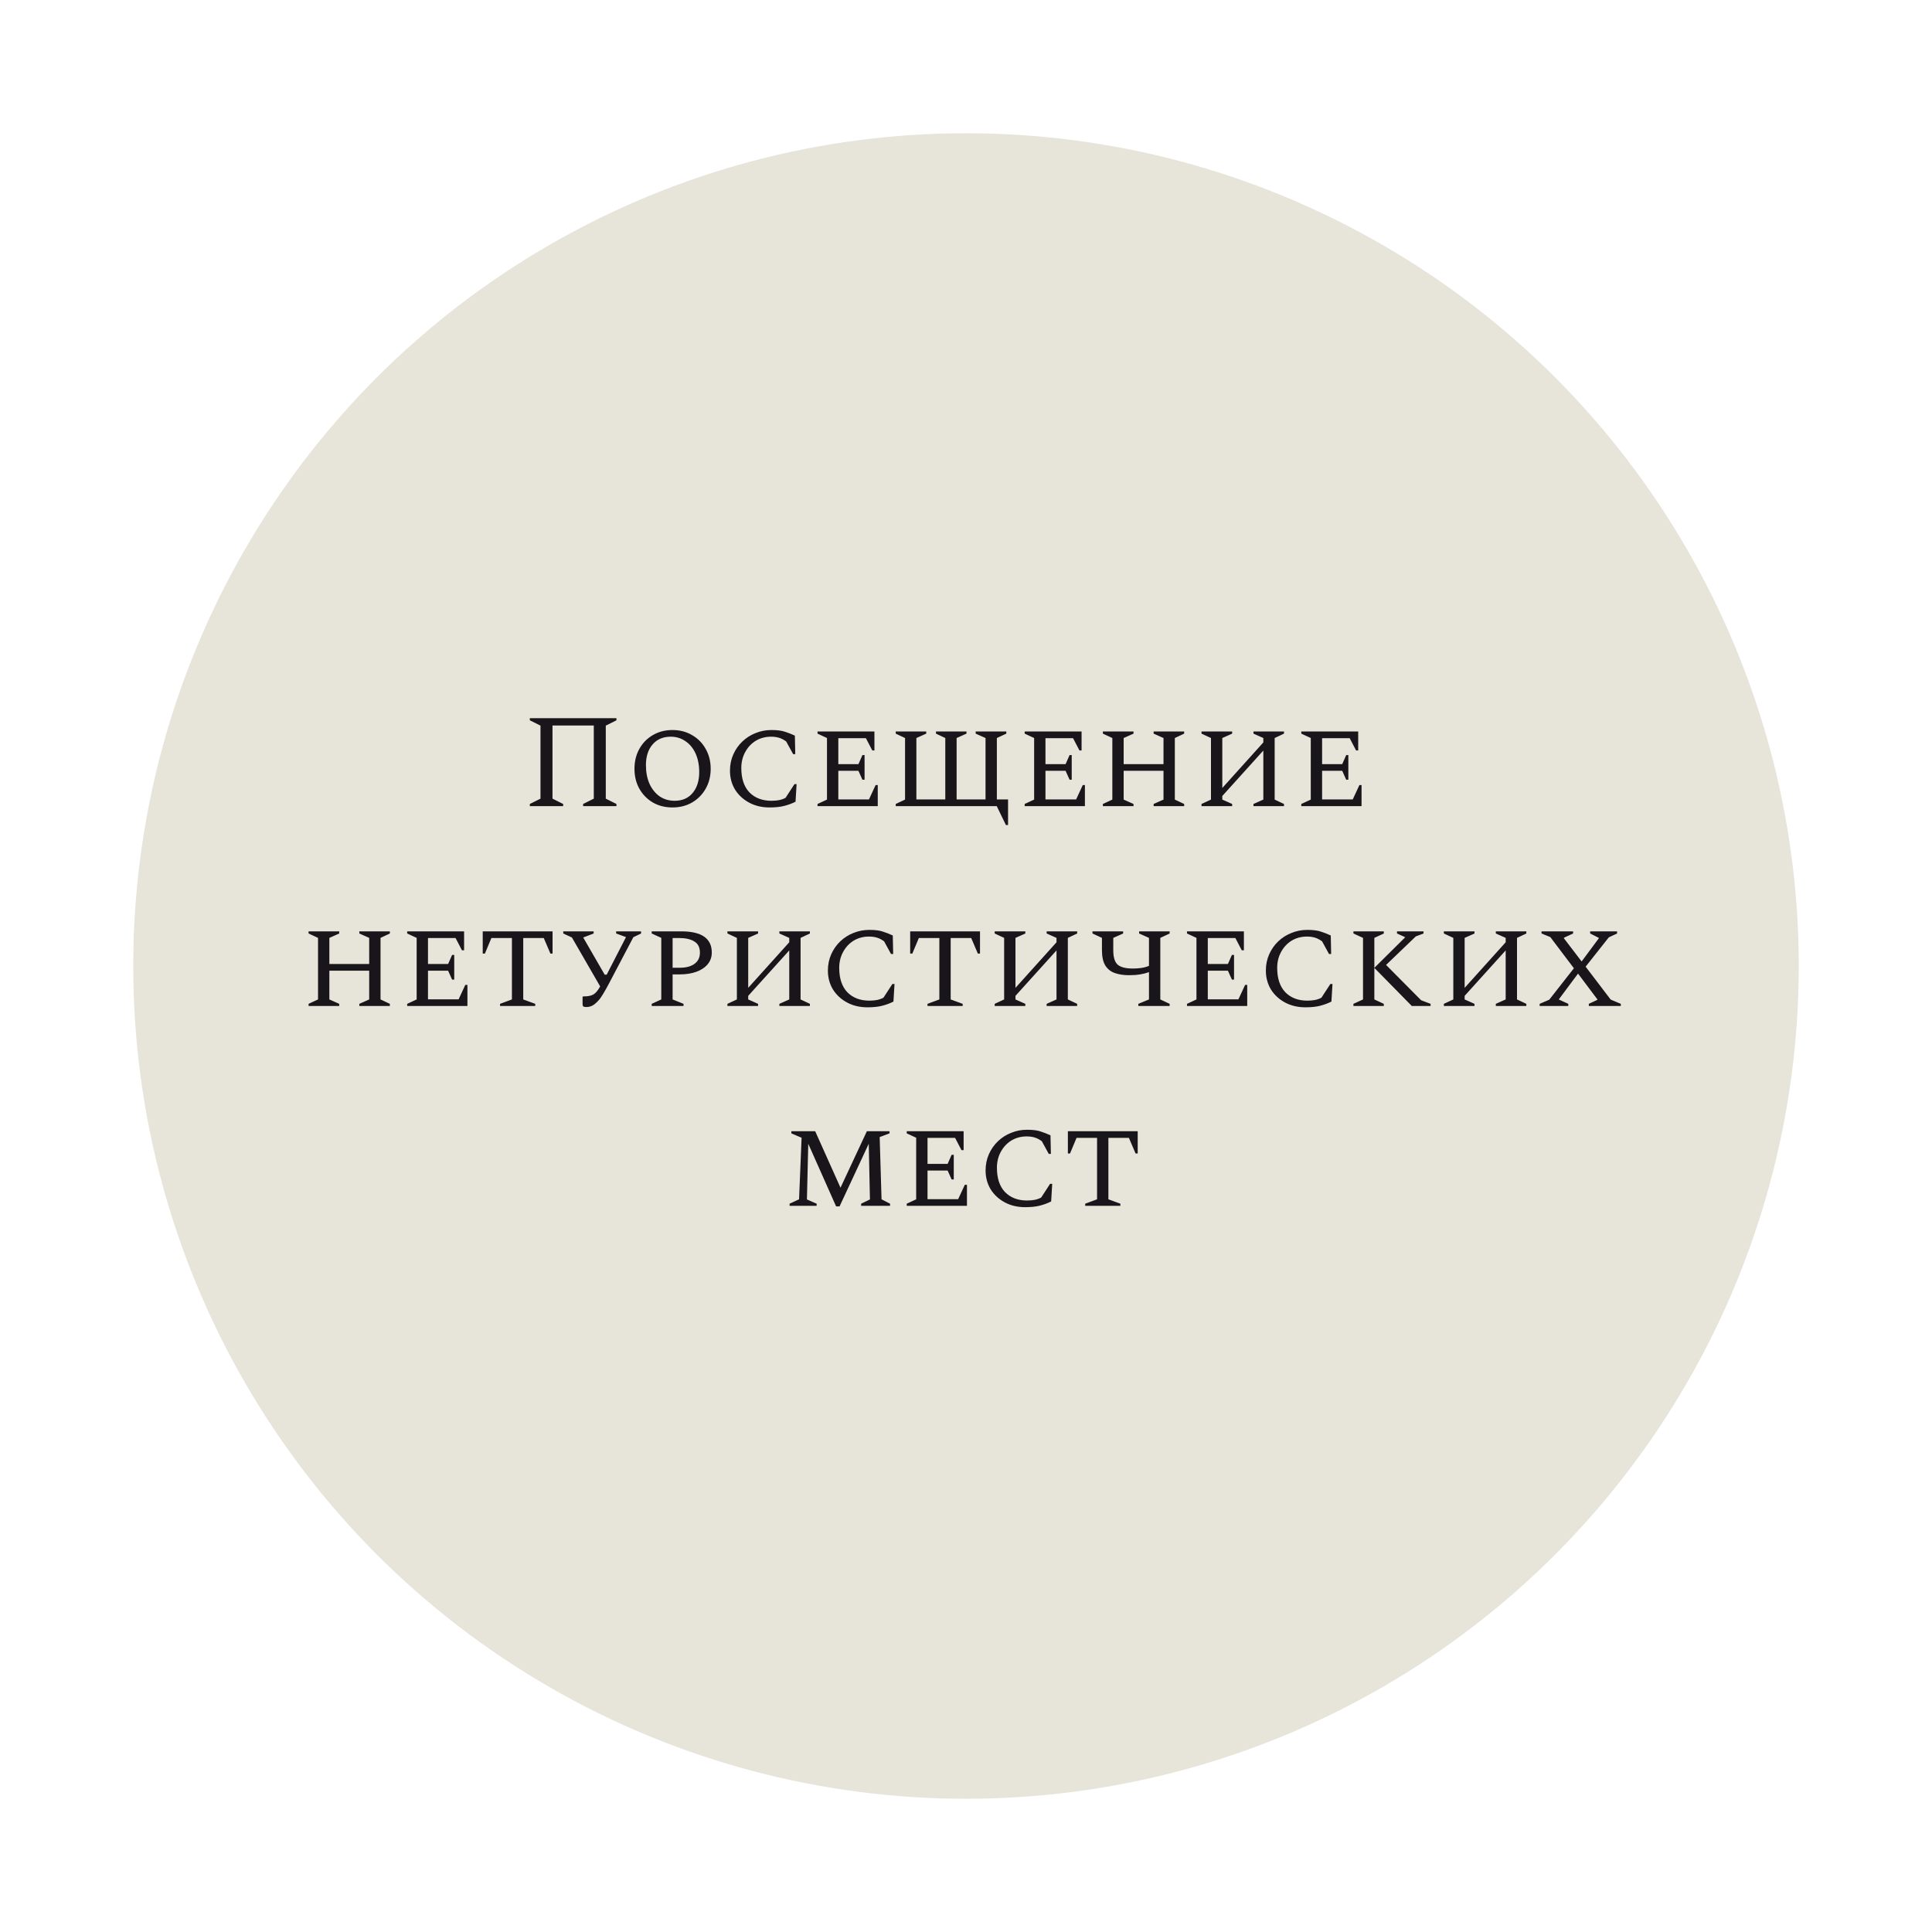 <?xml version="1.0" encoding="UTF-8"?> <svg xmlns="http://www.w3.org/2000/svg" width="290" height="290" viewBox="0 0 290 290" fill="none"> <g filter="url(#filter0_d)"> <circle cx="145" cy="145" r="125" fill="#E7E4D9"></circle> <path d="M79.531 121V120.68L81.13 119.88V108.92L79.531 108.12V107.8H92.531V108.12L90.93 108.92V119.88L92.531 120.68V121H87.531V120.68L89.13 119.88V108.9H82.93V119.88L84.531 120.68V121H79.531ZM100.936 121.2C99.843 121.2 98.863 120.953 97.996 120.46C97.143 119.953 96.469 119.267 95.976 118.4C95.483 117.52 95.236 116.52 95.236 115.4C95.236 114.28 95.483 113.28 95.976 112.4C96.469 111.52 97.143 110.833 97.996 110.34C98.863 109.833 99.843 109.58 100.936 109.58C102.043 109.58 103.023 109.833 103.876 110.34C104.743 110.833 105.423 111.52 105.916 112.4C106.423 113.28 106.676 114.28 106.676 115.4C106.676 116.52 106.423 117.52 105.916 118.4C105.423 119.267 104.743 119.953 103.876 120.46C103.023 120.953 102.043 121.2 100.936 121.2ZM101.276 120.2C102.423 120.2 103.323 119.807 103.976 119.02C104.629 118.233 104.956 117.193 104.956 115.9C104.956 114.847 104.776 113.92 104.416 113.12C104.056 112.32 103.549 111.7 102.896 111.26C102.256 110.807 101.516 110.58 100.676 110.58C99.529 110.58 98.623 110.967 97.956 111.74C97.289 112.513 96.956 113.547 96.956 114.84C96.956 115.907 97.136 116.847 97.496 117.66C97.869 118.46 98.376 119.087 99.016 119.54C99.669 119.98 100.423 120.2 101.276 120.2ZM115.512 121.2C114.365 121.2 113.345 120.96 112.452 120.48C111.559 120 110.852 119.347 110.332 118.52C109.825 117.68 109.572 116.733 109.572 115.68C109.572 114.8 109.739 113.987 110.072 113.24C110.405 112.493 110.859 111.847 111.432 111.3C112.005 110.753 112.665 110.333 113.412 110.04C114.159 109.733 114.952 109.58 115.792 109.58C116.659 109.58 117.339 109.667 117.832 109.84C118.339 110 118.832 110.193 119.312 110.42L119.372 113.2H119.052L118.012 111.3C117.652 111.033 117.292 110.847 116.932 110.74C116.572 110.633 116.179 110.58 115.752 110.58C114.885 110.58 114.112 110.787 113.432 111.2C112.765 111.613 112.239 112.18 111.852 112.9C111.465 113.607 111.272 114.4 111.272 115.28C111.272 116.867 111.679 118.087 112.492 118.94C113.319 119.78 114.419 120.2 115.792 120.2C116.232 120.2 116.619 120.167 116.952 120.1C117.285 120.033 117.605 119.92 117.912 119.76L119.252 117.7H119.572L119.412 120.34C118.919 120.593 118.365 120.8 117.752 120.96C117.152 121.12 116.405 121.2 115.512 121.2ZM122.714 121V120.68L124.134 120.02V110.78L122.714 110.12V109.8H131.254V112.64H130.934L129.974 110.8H125.834V114.7H128.854L129.454 113.34H129.774V117.04H129.454L128.854 115.7H125.834V120H130.434L131.434 117.84H131.754V121H122.714ZM139.032 109.8V110.12L137.552 110.78V120H141.892V110.78L140.492 110.12V109.8H145.072V110.12L143.592 110.78V120H147.932V110.78L146.452 110.12V109.8H151.052V110.12L149.632 110.78V120H151.312V123.84H150.992L149.612 121H134.452V120.68L135.852 120.02V110.78L134.452 110.12V109.8H139.032ZM153.808 121V120.68L155.228 120.02V110.78L153.808 110.12V109.8H162.348V112.64H162.028L161.068 110.8H156.928V114.7H159.948L160.548 113.34H160.868V117.04H160.548L159.948 115.7H156.928V120H161.528L162.528 117.84H162.848V121H153.808ZM165.546 121V120.68L166.966 120.02V110.78L165.546 110.12V109.8H170.146V110.12L168.666 110.78V114.7H174.646V110.78L173.166 110.12V109.8H177.746V110.12L176.346 110.78V120.02L177.746 120.68V121H173.166V120.68L174.646 120.02V115.7H168.666V120.02L170.146 120.68V121H165.546ZM180.351 121V120.68L181.771 120.02V110.78L180.351 110.12V109.8H184.951V110.12L183.471 110.78V118.28L189.631 111.44V110.78L188.151 110.12V109.8H192.731V110.12L191.331 110.78V120.02L192.731 120.68V121H188.151V120.68L189.631 120.02V112.66L183.471 119.48V120.02L184.951 120.68V121H180.351ZM195.331 121V120.68L196.751 120.02V110.78L195.331 110.12V109.8H203.871V112.64H203.551L202.591 110.8H198.451V114.7H201.471L202.071 113.34H202.391V117.04H202.071L201.471 115.7H198.451V120H203.051L204.051 117.84H204.371V121H195.331ZM46.318 151V150.68L47.738 150.02V140.78L46.318 140.12V139.8H50.918V140.12L49.438 140.78V144.7H55.418V140.78L53.938 140.12V139.8H58.518V140.12L57.118 140.78V150.02L58.518 150.68V151H53.938V150.68L55.418 150.02V145.7H49.438V150.02L50.918 150.68V151H46.318ZM61.122 151V150.68L62.542 150.02V140.78L61.122 140.12V139.8H69.662V142.64H69.342L68.382 140.8H64.242V144.7H67.262L67.862 143.34H68.182V147.04H67.862L67.262 145.7H64.242V150H68.842L69.842 147.84H70.162V151H61.122ZM75.061 151V150.68L76.841 150.02V140.8H73.76L72.781 143.14H72.46V139.8H82.941V143.14H82.621L81.621 140.8H78.54V150.02L80.341 150.68V151H75.061ZM89.866 150.14C89.466 150.58 89.126 150.86 88.846 150.98C88.566 151.1 88.299 151.16 88.046 151.16C87.779 151.16 87.612 151.127 87.546 151.06C87.479 150.993 87.446 150.867 87.446 150.68V149.64L87.526 149.56H87.706C88.359 149.56 88.852 149.44 89.186 149.2C89.519 148.947 89.819 148.567 90.086 148.06L85.846 140.72L84.546 140.12V139.8H89.106V140.12L87.546 140.72L87.566 140.76L90.766 146.3H91.066L93.946 140.7L93.966 140.66L92.486 140.12V139.8H96.226V140.12L95.066 140.68L91.446 147.56C91.139 148.147 90.852 148.66 90.586 149.1C90.332 149.54 90.092 149.887 89.866 150.14ZM97.822 151V150.68L99.261 150.02V140.78L97.822 140.12V139.8H102.261C105.315 139.8 106.841 140.86 106.841 142.98C106.841 143.66 106.635 144.247 106.221 144.74C105.808 145.233 105.235 145.613 104.501 145.88C103.781 146.133 102.948 146.26 102.001 146.26H100.961V150.02L102.601 150.68V151H97.822ZM100.961 140.8V145.26H102.061C102.981 145.26 103.708 145.067 104.241 144.68C104.788 144.28 105.061 143.72 105.061 143C105.061 142.213 104.781 141.653 104.221 141.32C103.675 140.973 102.915 140.8 101.941 140.8H100.961ZM109.189 151V150.68L110.609 150.02V140.78L109.189 140.12V139.8H113.789V140.12L112.309 140.78V148.28L118.469 141.44V140.78L116.989 140.12V139.8H121.569V140.12L120.169 140.78V150.02L121.569 150.68V151H116.989V150.68L118.469 150.02V142.66L112.309 149.48V150.02L113.789 150.68V151H109.189ZM130.209 151.2C129.062 151.2 128.042 150.96 127.149 150.48C126.256 150 125.549 149.347 125.029 148.52C124.522 147.68 124.269 146.733 124.269 145.68C124.269 144.8 124.436 143.987 124.769 143.24C125.102 142.493 125.556 141.847 126.129 141.3C126.702 140.753 127.362 140.333 128.109 140.04C128.856 139.733 129.649 139.58 130.489 139.58C131.356 139.58 132.036 139.667 132.529 139.84C133.036 140 133.529 140.193 134.009 140.42L134.069 143.2H133.749L132.709 141.3C132.349 141.033 131.989 140.847 131.629 140.74C131.269 140.633 130.876 140.58 130.449 140.58C129.582 140.58 128.809 140.787 128.129 141.2C127.462 141.613 126.936 142.18 126.549 142.9C126.162 143.607 125.969 144.4 125.969 145.28C125.969 146.867 126.376 148.087 127.189 148.94C128.016 149.78 129.116 150.2 130.489 150.2C130.929 150.2 131.316 150.167 131.649 150.1C131.982 150.033 132.302 149.92 132.609 149.76L133.949 147.7H134.269L134.109 150.34C133.616 150.593 133.062 150.8 132.449 150.96C131.849 151.12 131.102 151.2 130.209 151.2ZM139.221 151V150.68L141.001 150.02V140.8H137.921L136.941 143.14H136.621V139.8H147.101V143.14H146.781L145.781 140.8H142.701V150.02L144.501 150.68V151H139.221ZM149.306 151V150.68L150.726 150.02V140.78L149.306 140.12V139.8H153.906V140.12L152.426 140.78V148.28L158.586 141.44V140.78L157.106 140.12V139.8H161.686V140.12L160.286 140.78V150.02L161.686 150.68V151H157.106V150.68L158.586 150.02V142.66L152.426 149.48V150.02L153.906 150.68V151H149.306ZM170.866 151V150.68L172.466 150.02V145.92C172.066 146.067 171.62 146.18 171.126 146.26C170.646 146.34 170.093 146.38 169.466 146.38C168.666 146.38 167.96 146.273 167.346 146.06C166.733 145.847 166.253 145.467 165.906 144.92C165.573 144.373 165.406 143.6 165.406 142.6V140.78L163.986 140.12V139.8H168.586V140.12L167.106 140.78V142.64C167.106 143.68 167.326 144.4 167.766 144.8C168.22 145.187 168.98 145.38 170.046 145.38C170.46 145.38 170.866 145.353 171.266 145.3C171.68 145.247 172.08 145.14 172.466 144.98V140.78L170.986 140.12V139.8H175.566V140.12L174.166 140.78V150.02L175.566 150.68V151H170.866ZM178.173 151V150.68L179.593 150.02V140.78L178.173 140.12V139.8H186.713V142.64H186.393L185.433 140.8H181.293V144.7H184.313L184.913 143.34H185.233V147.04H184.913L184.313 145.7H181.293V150H185.893L186.893 147.84H187.213V151H178.173ZM195.951 151.2C194.805 151.2 193.785 150.96 192.891 150.48C191.998 150 191.291 149.347 190.771 148.52C190.265 147.68 190.011 146.733 190.011 145.68C190.011 144.8 190.178 143.987 190.511 143.24C190.845 142.493 191.298 141.847 191.871 141.3C192.445 140.753 193.105 140.333 193.851 140.04C194.598 139.733 195.391 139.58 196.231 139.58C197.098 139.58 197.778 139.667 198.271 139.84C198.778 140 199.271 140.193 199.751 140.42L199.811 143.2H199.491L198.451 141.3C198.091 141.033 197.731 140.847 197.371 140.74C197.011 140.633 196.618 140.58 196.191 140.58C195.325 140.58 194.551 140.787 193.871 141.2C193.205 141.613 192.678 142.18 192.291 142.9C191.905 143.607 191.711 144.4 191.711 145.28C191.711 146.867 192.118 148.087 192.931 148.94C193.758 149.78 194.858 150.2 196.231 150.2C196.671 150.2 197.058 150.167 197.391 150.1C197.725 150.033 198.045 149.92 198.351 149.76L199.691 147.7H200.011L199.851 150.34C199.358 150.593 198.805 150.8 198.191 150.96C197.591 151.12 196.845 151.2 195.951 151.2ZM203.154 151V150.68L204.594 150.02V140.78L203.154 140.12V139.8H207.714V140.12L206.294 140.78V150.02L207.714 150.68V151H203.154ZM211.914 151L206.294 145.28L210.934 140.68L209.694 140.12V139.8H213.674V140.12L212.514 140.56L208.054 144.84L213.314 150.14L214.734 150.68V151H211.914ZM216.728 151V150.68L218.148 150.02V140.78L216.728 140.12V139.8H221.328V140.12L219.848 140.78V148.28L226.008 141.44V140.78L224.528 140.12V139.8H229.108V140.12L227.708 140.78V150.02L229.108 150.68V151H224.528V150.68L226.008 150.02V142.66L219.848 149.48V150.02L221.328 150.68V151H216.728ZM231.108 151V150.68L232.548 150.06L236.248 145.34L232.708 140.66L231.388 140.12V139.8H236.128V140.12L234.748 140.76V140.84L237.408 144.32L239.988 140.84V140.78L238.688 140.12V139.8H242.728V140.12L241.488 140.7L238.008 145.1L241.768 150.04L243.288 150.68V151H238.488V150.68L239.768 150.08V150L236.868 146.14L234.008 149.98V150.04L235.408 150.68V151H231.108ZM118.522 181V180.68L119.942 180.02L120.322 170.78L118.782 170.12V169.8H122.362L126.162 178.28L130.122 169.8H133.522V170.12L132.042 170.68L132.322 180.02L133.602 180.68V181H129.262V180.68L130.582 180.04L130.402 171.68L126.022 181.08H125.502L121.322 171.68L121.122 180.04L122.582 180.68V181H118.522ZM136.103 181V180.68L137.523 180.02V170.78L136.103 170.12V169.8H144.643V172.64H144.323L143.363 170.8H139.223V174.7H142.243L142.843 173.34H143.163V177.04H142.843L142.243 175.7H139.223V180H143.823L144.823 177.84H145.143V181H136.103ZM153.881 181.2C152.734 181.2 151.714 180.96 150.821 180.48C149.928 180 149.221 179.347 148.701 178.52C148.194 177.68 147.941 176.733 147.941 175.68C147.941 174.8 148.108 173.987 148.441 173.24C148.774 172.493 149.228 171.847 149.801 171.3C150.374 170.753 151.034 170.333 151.781 170.04C152.528 169.733 153.321 169.58 154.161 169.58C155.028 169.58 155.708 169.667 156.201 169.84C156.708 170 157.201 170.193 157.681 170.42L157.741 173.2H157.421L156.381 171.3C156.021 171.033 155.661 170.847 155.301 170.74C154.941 170.633 154.548 170.58 154.121 170.58C153.254 170.58 152.481 170.787 151.801 171.2C151.134 171.613 150.608 172.18 150.221 172.9C149.834 173.607 149.641 174.4 149.641 175.28C149.641 176.867 150.048 178.087 150.861 178.94C151.688 179.78 152.788 180.2 154.161 180.2C154.601 180.2 154.988 180.167 155.321 180.1C155.654 180.033 155.974 179.92 156.281 179.76L157.621 177.7H157.941L157.781 180.34C157.288 180.593 156.734 180.8 156.121 180.96C155.521 181.12 154.774 181.2 153.881 181.2ZM162.893 181V180.68L164.673 180.02V170.8H161.593L160.613 173.14H160.293V169.8H170.773V173.14H170.453L169.453 170.8H166.373V180.02L168.173 180.68V181H162.893Z" fill="#18151B"></path> </g> <defs> <filter id="filter0_d" x="0" y="0" width="290" height="290" filterUnits="userSpaceOnUse" color-interpolation-filters="sRGB"> <feFlood flood-opacity="0" result="BackgroundImageFix"></feFlood> <feColorMatrix in="SourceAlpha" type="matrix" values="0 0 0 0 0 0 0 0 0 0 0 0 0 0 0 0 0 0 127 0"></feColorMatrix> <feOffset></feOffset> <feGaussianBlur stdDeviation="10"></feGaussianBlur> <feColorMatrix type="matrix" values="0 0 0 0 0 0 0 0 0 0 0 0 0 0 0 0 0 0 0.72 0"></feColorMatrix> <feBlend mode="normal" in2="BackgroundImageFix" result="effect1_dropShadow"></feBlend> <feBlend mode="normal" in="SourceGraphic" in2="effect1_dropShadow" result="shape"></feBlend> </filter> </defs> </svg> 